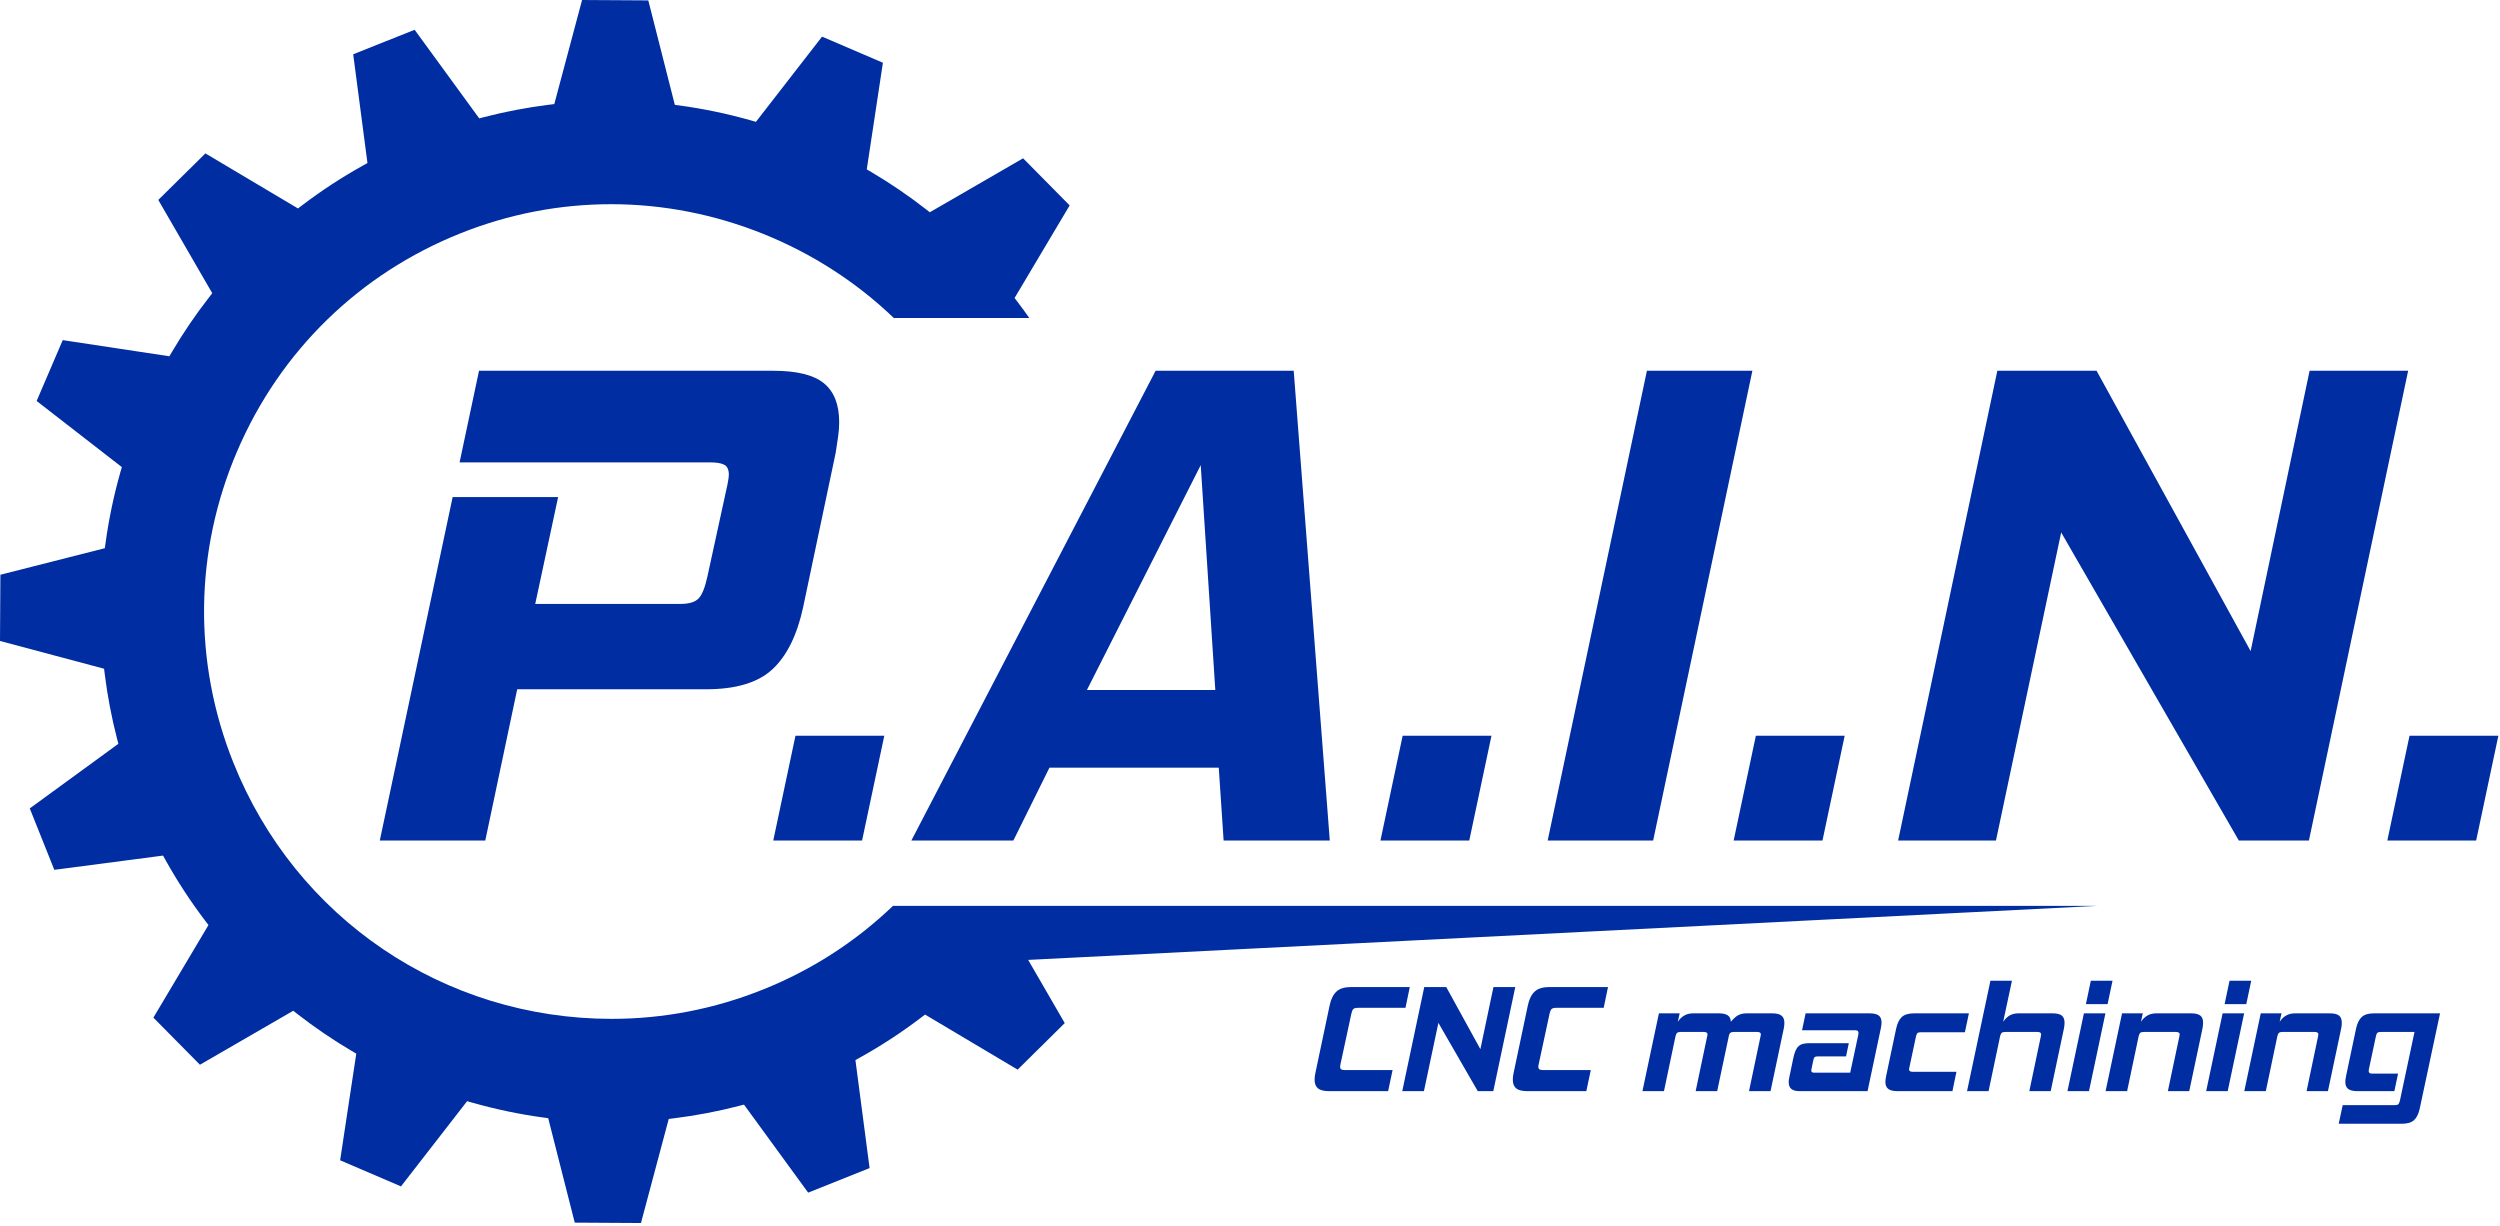 <?xml version="1.0" encoding="utf-8"?>
<!-- Generator: Adobe Illustrator 15.0.2, SVG Export Plug-In  -->
<!DOCTYPE svg PUBLIC "-//W3C//DTD SVG 1.1//EN" "http://www.w3.org/Graphics/SVG/1.1/DTD/svg11.dtd">
<svg version="1.1"
	 xmlns="http://www.w3.org/2000/svg" xmlns:xlink="http://www.w3.org/1999/xlink" xmlns:a="http://ns.adobe.com/AdobeSVGViewerExtensions/3.0/"
	 x="0px" y="0px" width="261px" height="128px" viewBox="0 0 261 128" enable-background="new 0 0 261 128" xml:space="preserve">
<defs>
</defs>
<path fill="#002DA2" d="M53.995,71.961l-3.333,15.794H39.65l7.607-35.862h11.012L55.878,63.05H71.02c0.917,0,1.557-0.192,1.92-0.579
	c0.362-0.387,0.663-1.135,0.905-2.246l2.101-9.635c0.096-0.483,0.145-0.821,0.145-1.015c0-0.531-0.157-0.881-0.471-1.051
	c-0.315-0.168-0.809-0.253-1.485-0.253H47.981l2.029-9.563h30.718c2.463,0,4.226,0.435,5.288,1.304
	c1.062,0.87,1.594,2.222,1.594,4.057c0,0.483-0.036,0.978-0.108,1.485c-0.073,0.508-0.158,1.075-0.254,1.703l-3.405,16.155
	c-0.629,2.899-1.691,5.048-3.188,6.448c-1.498,1.402-3.816,2.101-6.955,2.101H53.995z"/>
<polygon fill="#002DA2" points="80.728,87.754 83.046,76.814 92.32,76.814 90,87.754 "/>
<path fill="#002DA2" d="M127.746,87.754l-0.507-7.607h-17.678l-3.767,7.607H95.145l25.501-49.047h14.417l3.767,49.047H127.746z
	 M125.355,48.561l-11.881,23.473h13.403L125.355,48.561z"/>
<polygon fill="#002DA2" points="144.118,87.754 146.436,76.814 155.709,76.814 153.391,87.754 "/>
<polygon fill="#002DA2" points="161.577,87.754 171.938,38.708 182.949,38.708 172.589,87.754 "/>
<polygon fill="#002DA2" points="180.993,87.754 183.311,76.814 192.584,76.814 190.266,87.754 "/>
<polygon fill="#002DA2" points="233.734,87.754 215.187,55.587 208.378,87.754 198.163,87.754 208.522,38.708 218.882,38.708 
	234.966,67.976 241.123,38.708 251.411,38.708 241.051,87.754 "/>
<polygon fill="#002DA2" points="249.236,87.754 251.554,76.814 260.829,76.814 258.509,87.754 "/>
<path fill="#002DA2" d="M218.902,94.576H93.225c-3.937,3.767-8.51,6.71-13.604,8.746c-5.059,2.022-10.363,3.047-15.766,3.047
	C46.359,106.37,30.857,95.87,24.363,79.621c-4.215-10.545-4.071-22.1,0.406-32.537c4.476-10.437,12.749-18.506,23.294-22.721
	c5.056-2.021,10.357-3.045,15.755-3.045c10.898,0,21.628,4.326,29.497,11.883h14.146c-0.39-0.557-0.787-1.102-1.189-1.631
	l-0.35-0.46l5.749-9.666l-4.859-4.918l-9.739,5.635l-0.456-0.355c-1.781-1.386-3.674-2.674-5.628-3.83l-0.499-0.294L92.176,6.55
	l-6.353-2.725l-6.904,8.895l-0.556-0.159c-2.406-0.682-4.875-1.2-7.338-1.537l-0.573-0.079l-2.77-10.903L60.769,0l-2.901,10.866
	l-0.574,0.071c-2.257,0.282-4.51,0.71-6.698,1.275l-0.565,0.145l-6.745-9.25L36.874,5.67l1.489,11.351l-0.51,0.283
	c-2.173,1.211-4.287,2.593-6.283,4.109l-0.46,0.35l-9.666-5.749l-4.918,4.859l5.635,9.739l-0.355,0.456
	c-1.388,1.784-2.677,3.678-3.829,5.628l-0.295,0.499L6.55,35.509l-2.725,6.353l8.895,6.904l-0.159,0.556
	c-0.682,2.406-1.2,4.874-1.537,7.338l-0.078,0.572L0.042,60.003L0,66.916l10.866,2.9l0.071,0.574
	c0.282,2.258,0.71,4.512,1.275,6.699l0.145,0.564l-9.25,6.745l2.563,6.413l11.351-1.488l0.283,0.509
	c1.212,2.175,2.595,4.289,4.109,6.283l0.35,0.46l-5.749,9.666l4.859,4.918l9.739-5.635l0.456,0.355
	c1.783,1.387,3.677,2.676,5.628,3.829l0.499,0.294l-1.686,11.133l6.353,2.725l6.904-8.895l0.557,0.158
	c2.402,0.682,4.871,1.2,7.337,1.538l0.572,0.078l2.771,10.904l6.913,0.041l2.9-10.865l0.574-0.072
	c2.261-0.281,4.522-0.711,6.718-1.278l0.564-0.146l6.7,9.19l6.413-2.564l-1.479-11.276l0.509-0.284
	c2.181-1.213,4.301-2.598,6.3-4.118l0.46-0.349l9.666,5.749l4.918-4.859l-3.817-6.597L218.902,94.576z"/>
<path fill="#002DA2" d="M138.771,113.916c-0.547,0-0.938-0.096-1.173-0.288c-0.235-0.194-0.353-0.493-0.353-0.9
	c0-0.107,0.005-0.217,0.017-0.33c0.01-0.111,0.032-0.237,0.064-0.376l1.493-7.08c0.139-0.642,0.377-1.118,0.714-1.428
	c0.337-0.311,0.849-0.467,1.533-0.467h6.116l-0.449,2.168h-4.912c-0.257,0-0.431,0.04-0.522,0.12
	c-0.091,0.081-0.163,0.244-0.217,0.49l-1.139,5.297c-0.011,0.055-0.019,0.1-0.024,0.137c-0.006,0.038-0.009,0.078-0.009,0.12
	c0,0.118,0.038,0.204,0.113,0.258c0.074,0.053,0.213,0.08,0.417,0.08h4.945l-0.465,2.199H138.771z"/>
<polygon fill="#002DA2" points="154.278,113.916 150.168,106.788 148.659,113.916 146.396,113.916 148.692,103.047 150.988,103.047 
	154.552,109.534 155.917,103.047 158.195,103.047 155.9,113.916 "/>
<path fill="#002DA2" d="M159.464,113.916c-0.547,0-0.937-0.096-1.173-0.288c-0.235-0.194-0.353-0.493-0.353-0.9
	c0-0.107,0.005-0.217,0.017-0.33c0.01-0.111,0.032-0.237,0.064-0.376l1.493-7.08c0.139-0.642,0.377-1.118,0.714-1.428
	c0.338-0.311,0.849-0.467,1.533-0.467h6.116l-0.449,2.168h-4.912c-0.257,0-0.431,0.04-0.522,0.12
	c-0.091,0.081-0.163,0.244-0.217,0.49l-1.139,5.297c-0.011,0.055-0.019,0.1-0.024,0.137c-0.006,0.038-0.009,0.078-0.009,0.12
	c0,0.118,0.038,0.204,0.113,0.258c0.074,0.053,0.213,0.08,0.417,0.08h4.945l-0.465,2.199H159.464z"/>
<path fill="#002DA2" d="M182.597,113.916l1.204-5.732c0.01-0.041,0.019-0.079,0.024-0.111c0.005-0.033,0.008-0.064,0.008-0.097
	c0-0.161-0.134-0.241-0.401-0.241h-2.408c-0.171,0-0.295,0.03-0.37,0.089c-0.074,0.058-0.128,0.163-0.16,0.313l-1.221,5.78h-2.247
	l1.204-5.732c0.011-0.041,0.019-0.079,0.024-0.111c0.006-0.033,0.009-0.064,0.009-0.097c0-0.161-0.129-0.241-0.386-0.241h-2.424
	c-0.161,0-0.279,0.03-0.353,0.089c-0.075,0.058-0.134,0.178-0.177,0.36l-1.204,5.732h-2.248l1.719-8.123h2.166l-0.192,0.883
	c0.386-0.588,0.915-0.883,1.59-0.883h2.713c0.406,0,0.712,0.07,0.914,0.209c0.204,0.139,0.311,0.364,0.321,0.674
	c0.247-0.31,0.492-0.535,0.739-0.674c0.246-0.139,0.54-0.209,0.883-0.209h2.713c0.428,0,0.744,0.077,0.947,0.233
	c0.203,0.155,0.306,0.409,0.306,0.762c0,0.192-0.022,0.391-0.065,0.594l-1.381,6.534H182.597z"/>
<path fill="#002DA2" d="M187.895,113.916c-0.408,0-0.701-0.077-0.883-0.233c-0.182-0.155-0.273-0.388-0.273-0.698
	c0-0.15,0.026-0.348,0.08-0.594l0.402-1.926c0.064-0.3,0.139-0.552,0.225-0.755c0.084-0.203,0.192-0.363,0.32-0.481
	c0.129-0.119,0.284-0.201,0.466-0.249c0.181-0.048,0.401-0.072,0.658-0.072h4.126l-0.289,1.38h-2.954
	c-0.15,0-0.257,0.026-0.321,0.08c-0.065,0.054-0.113,0.166-0.145,0.337l-0.177,0.851c-0.01,0.053-0.018,0.096-0.024,0.129
	c-0.005,0.032-0.007,0.063-0.007,0.096c0,0.139,0.101,0.209,0.305,0.209h3.757l0.85-3.981c0.011-0.043,0.016-0.103,0.016-0.177
	c0-0.086-0.026-0.152-0.081-0.201c-0.053-0.049-0.154-0.073-0.304-0.073h-5.507l0.369-1.765h6.646c0.472,0,0.803,0.077,0.996,0.233
	c0.193,0.155,0.289,0.398,0.289,0.73c0,0.15-0.026,0.359-0.081,0.626l-1.38,6.534H187.895z"/>
<path fill="#002DA2" d="M198.104,113.916c-0.449,0-0.773-0.077-0.971-0.233c-0.198-0.155-0.298-0.398-0.298-0.731
	c0-0.149,0.027-0.358,0.081-0.626l1.044-4.944c0.117-0.546,0.312-0.947,0.585-1.204c0.273-0.256,0.698-0.385,1.276-0.385h5.732
	l-0.417,1.974h-4.576c-0.182,0-0.305,0.028-0.369,0.081c-0.065,0.053-0.118,0.171-0.161,0.353l-0.69,3.243
	c-0.011,0.043-0.018,0.08-0.024,0.112c-0.006,0.032-0.008,0.065-0.008,0.096c0,0.161,0.122,0.242,0.369,0.242h4.576l-0.418,2.022
	H198.104z"/>
<path fill="#002DA2" d="M211.861,113.916l1.204-5.732c0.022-0.106,0.032-0.17,0.032-0.192c0-0.171-0.133-0.257-0.401-0.257h-3.355
	c-0.161,0-0.279,0.03-0.353,0.089c-0.075,0.058-0.134,0.178-0.177,0.36l-1.204,5.732h-2.248l2.441-11.526h2.248l-0.916,4.286
	c0.214-0.31,0.446-0.535,0.698-0.674c0.252-0.139,0.549-0.209,0.892-0.209h3.564c0.438,0,0.756,0.075,0.955,0.225
	c0.198,0.149,0.297,0.401,0.297,0.754c0,0.203-0.022,0.407-0.065,0.61l-1.381,6.534H211.861z"/>
<path fill="#002DA2" d="M215.842,113.917l1.718-8.123h2.247l-1.717,8.123H215.842z M217.769,104.83l0.514-2.439h2.264l-0.514,2.439
	H217.769z"/>
<path fill="#002DA2" d="M226.325,113.916l1.204-5.732c0.022-0.106,0.032-0.17,0.032-0.192c0-0.171-0.133-0.257-0.401-0.257h-3.355
	c-0.161,0-0.279,0.03-0.353,0.089c-0.075,0.058-0.134,0.178-0.177,0.36l-1.204,5.732h-2.248l1.718-8.123h2.167l-0.192,0.883
	c0.385-0.588,0.915-0.883,1.589-0.883h3.645c0.438,0,0.756,0.075,0.954,0.225c0.199,0.149,0.298,0.401,0.298,0.754
	c0,0.203-0.022,0.407-0.065,0.61l-1.381,6.534H226.325z"/>
<path fill="#002DA2" d="M230.323,113.917l1.718-8.123h2.247l-1.717,8.123H230.323z M232.249,104.83l0.514-2.439h2.264l-0.514,2.439
	H232.249z"/>
<path fill="#002DA2" d="M240.806,113.916l1.204-5.732c0.022-0.106,0.032-0.17,0.032-0.192c0-0.171-0.133-0.257-0.401-0.257h-3.355
	c-0.161,0-0.279,0.03-0.353,0.089c-0.075,0.058-0.134,0.178-0.177,0.36l-1.204,5.732h-2.248l1.718-8.123h2.167l-0.192,0.883
	c0.385-0.588,0.915-0.883,1.589-0.883h3.645c0.438,0,0.756,0.075,0.954,0.225c0.199,0.149,0.298,0.401,0.298,0.754
	c0,0.203-0.022,0.407-0.065,0.61l-1.381,6.534H240.806z"/>
<path fill="#002DA2" d="M244.161,117.319l0.417-1.942h5.427c0.181,0,0.307-0.032,0.377-0.096c0.069-0.065,0.125-0.188,0.168-0.37
	l1.525-7.176h-3.499c-0.182,0-0.309,0.032-0.378,0.097c-0.07,0.064-0.12,0.182-0.152,0.352l-0.739,3.468
	c-0.011,0.055-0.016,0.113-0.016,0.177c0,0.171,0.124,0.257,0.369,0.257h2.698l-0.386,1.83h-3.852c-0.45,0-0.774-0.077-0.972-0.233
	c-0.198-0.155-0.297-0.398-0.297-0.731c0-0.149,0.027-0.358,0.08-0.626l1.043-4.944c0.118-0.546,0.314-0.947,0.587-1.204
	c0.272-0.256,0.698-0.385,1.276-0.385h6.903l-2.119,9.937c-0.118,0.546-0.313,0.947-0.586,1.204
	c-0.273,0.256-0.704,0.385-1.293,0.385H244.161z"/>
</svg>
